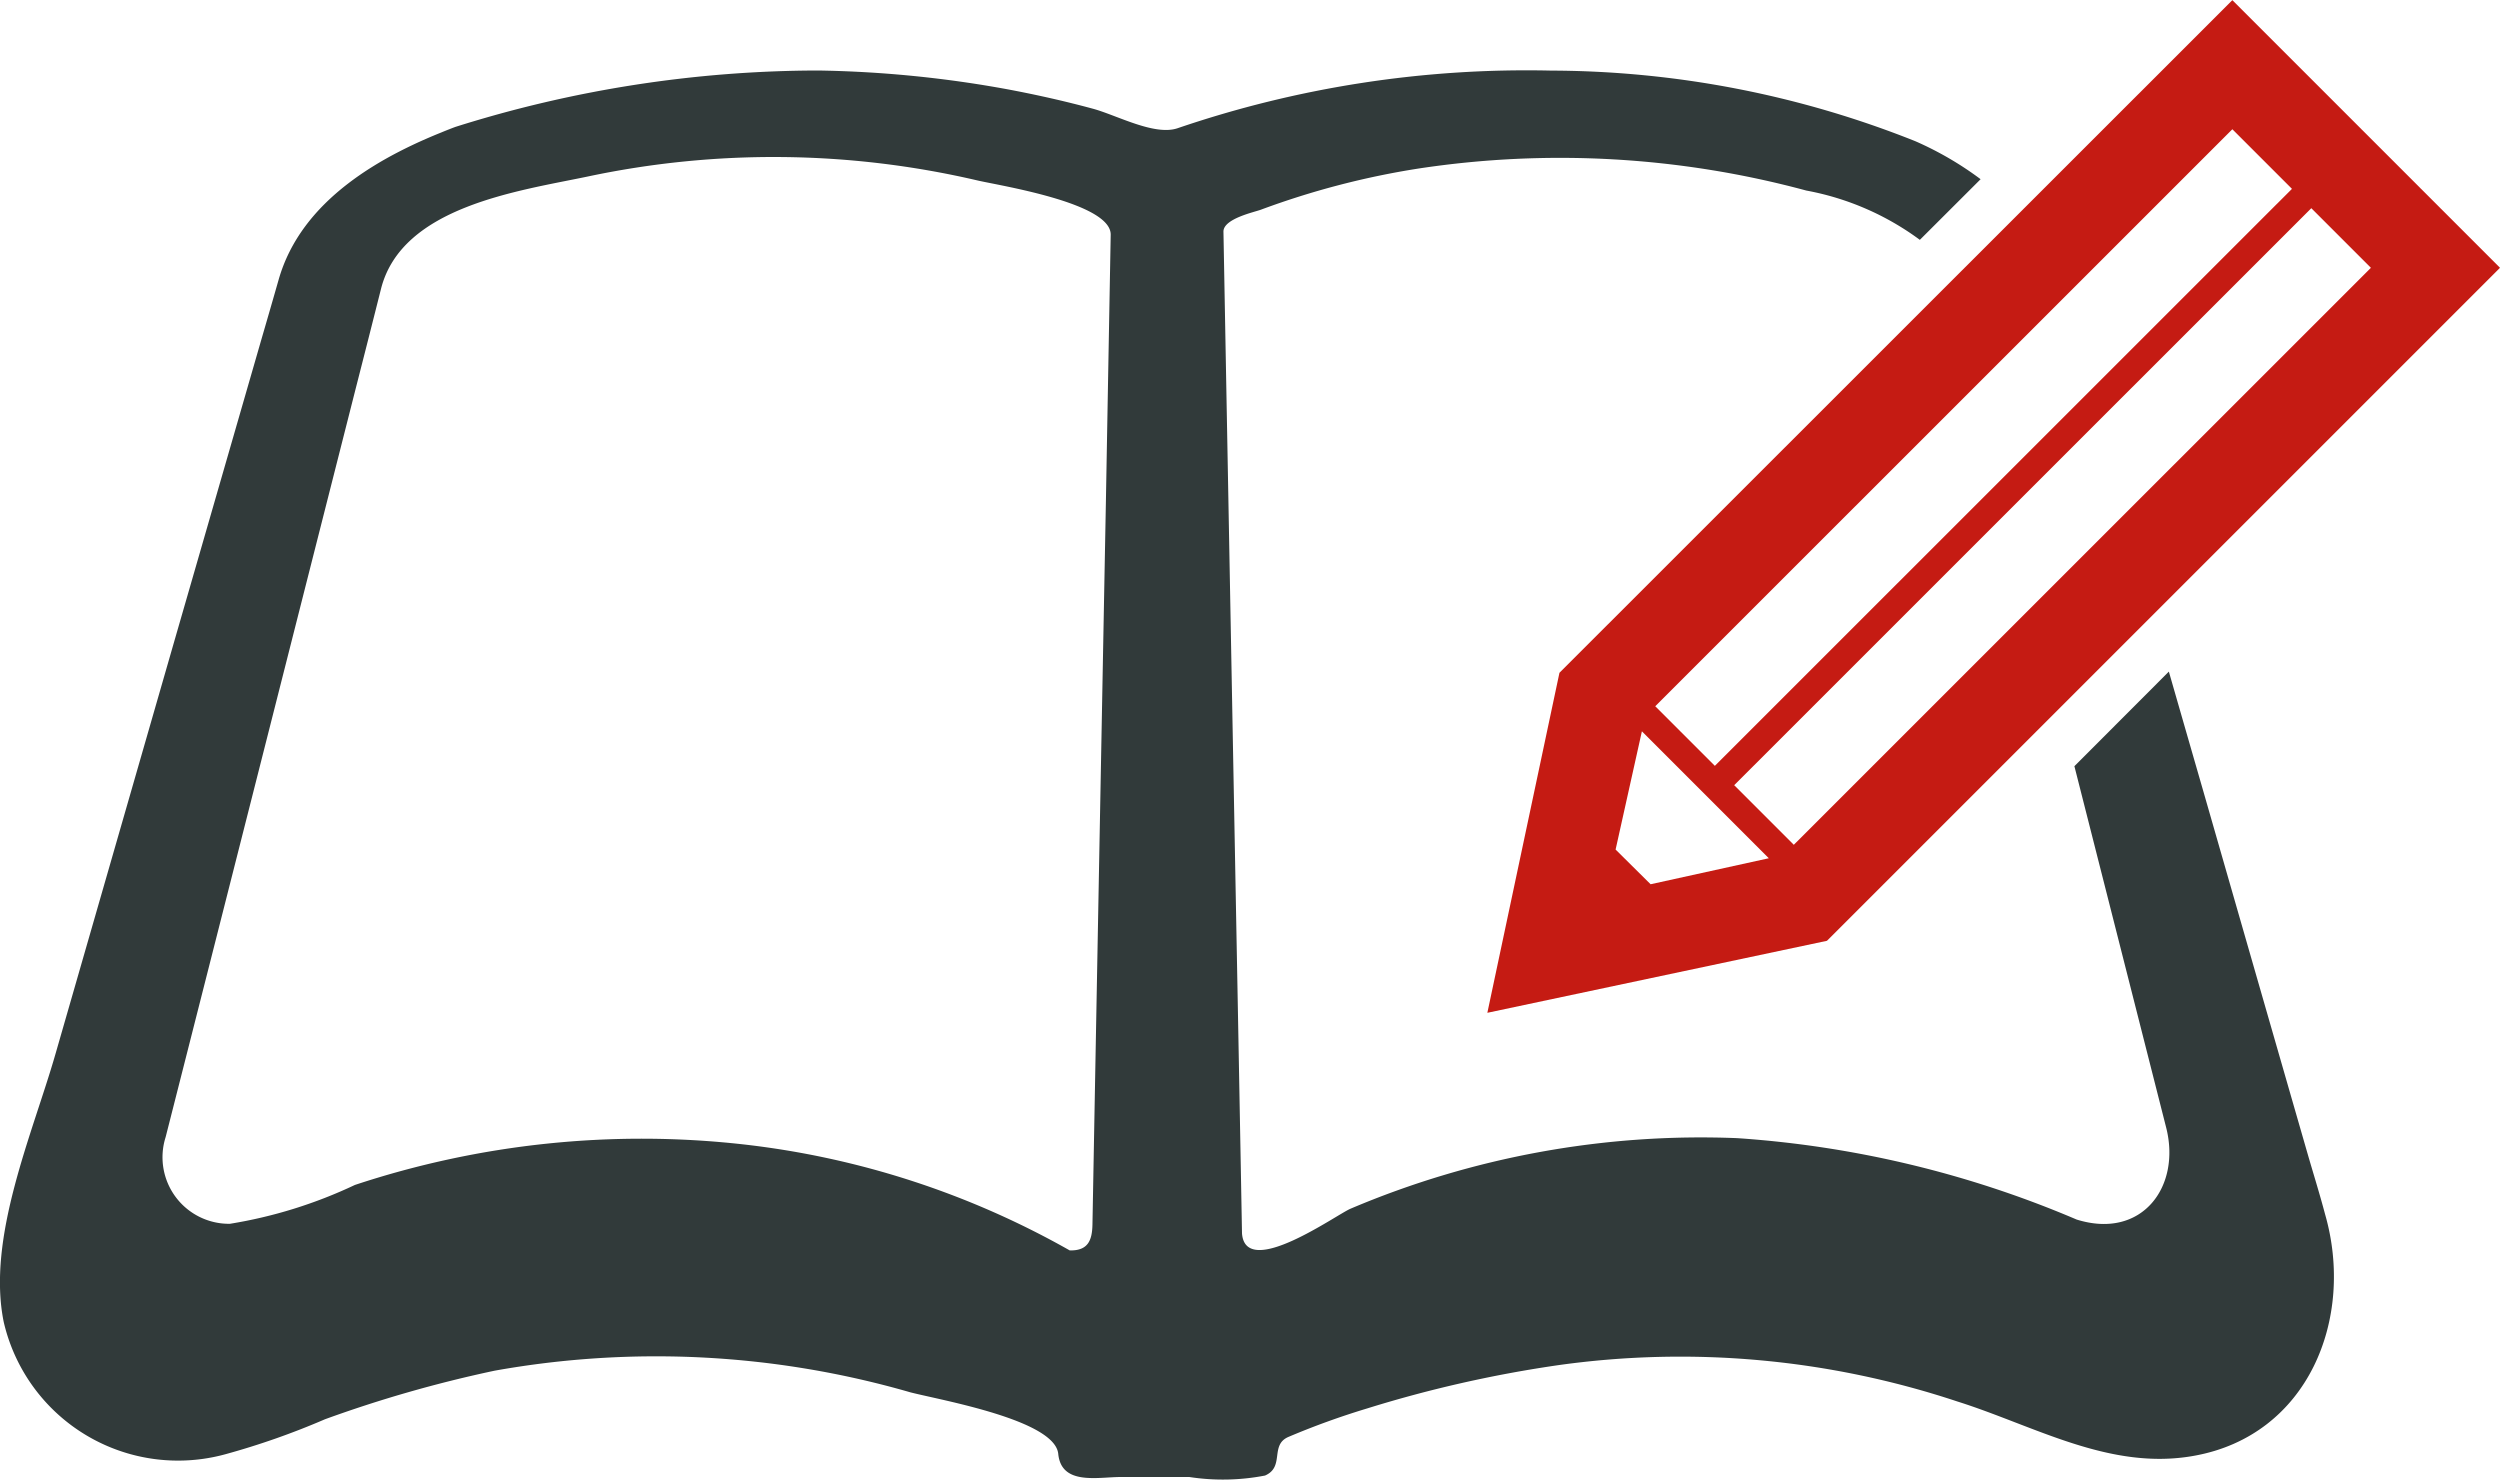 <svg xmlns="http://www.w3.org/2000/svg" width="50" height="29.6" viewBox="0 0 50 29.6">
  <g id="えんぴつ付きのノートアイコン" transform="translate(0.001 -104.444)">
    <path id="パス_12784" data-name="パス 12784" d="M46.146,140.434q-1.046-3.63-2.089-7.262-.341-1.181-.681-2.364L41.487,132.7l1.836,7.23c.3,1.187-.49,2.243-1.791,1.837a20.857,20.857,0,0,0-6.79-1.628,17.949,17.949,0,0,0-7.732,1.411c-.273.113-2.1,1.427-2.171.494q-.059-3.269-.121-6.537-.126-6.752-.25-13.5c0-.258.618-.388.746-.436a16.27,16.27,0,0,1,3.16-.825,18.88,18.88,0,0,1,7.751.441,5.5,5.5,0,0,1,2.271.986l1.215-1.213a6.59,6.59,0,0,0-1.308-.761,19.785,19.785,0,0,0-7.283-1.411,21.6,21.6,0,0,0-7.468,1.152c-.464.159-1.222-.263-1.7-.391-.558-.151-1.123-.278-1.692-.385a22.873,22.873,0,0,0-3.8-.378,24.218,24.218,0,0,0-7.256,1.129c-.513.192-.146.056-.032.014-1.453.549-3.046,1.447-3.5,3.04-.114.4-.23.8-.345,1.195L3.485,130.2q-1.19,4.134-2.379,8.264c-.461,1.6-1.375,3.664-1.033,5.35a3.579,3.579,0,0,0,4.433,2.647,15.127,15.127,0,0,0,1.993-.7,25.363,25.363,0,0,1,3.391-.971,18.312,18.312,0,0,1,8.318.433c.609.157,2.89.551,2.956,1.231.063.635.792.462,1.251.462h1.369a4.424,4.424,0,0,0,1.515-.029c.4-.172.092-.609.467-.772a15.55,15.55,0,0,1,1.572-.569,24.789,24.789,0,0,1,3.806-.864,17.574,17.574,0,0,1,8,.723c1.549.488,3.05,1.389,4.73,1.088,2.29-.406,3.227-2.747,2.626-4.834C46.392,141.25,46.264,140.843,46.146,140.434Zm-24.028-13.08q-.137,7.258-.27,14.514c-.006.324-.095.525-.455.516a17.143,17.143,0,0,0-6.534-2.121,18.252,18.252,0,0,0-7.762.812,9.33,9.33,0,0,1-2.5.777,1.331,1.331,0,0,1-1.285-1.735q.874-3.435,1.746-6.873,1.025-4.04,2.051-8.081.256-1,.511-2.013c.417-1.642,2.739-1.953,4.126-2.242a17.934,17.934,0,0,1,7.794.075c.446.105,2.686.45,2.673,1.089Q22.165,124.714,22.118,127.354Z" transform="translate(0 -12.932)" fill="#313a3a"/>
    <path id="パス_12785" data-name="パス 12785" d="M304.609,124.7l6.792-1.44L324.862,109.8l-5.353-5.353L306.051,117.9Zm17.671-14.9-11.542,11.54-1.192-1.192,11.542-11.54Zm-2.771-2.771,1.192,1.192-11.542,11.54-1.192-1.192ZM307.7,119.07l2.538,2.539-2.364.52-.7-.694Z" transform="translate(-274.863)" fill="#c51b13"/>
  </g>
</svg>
